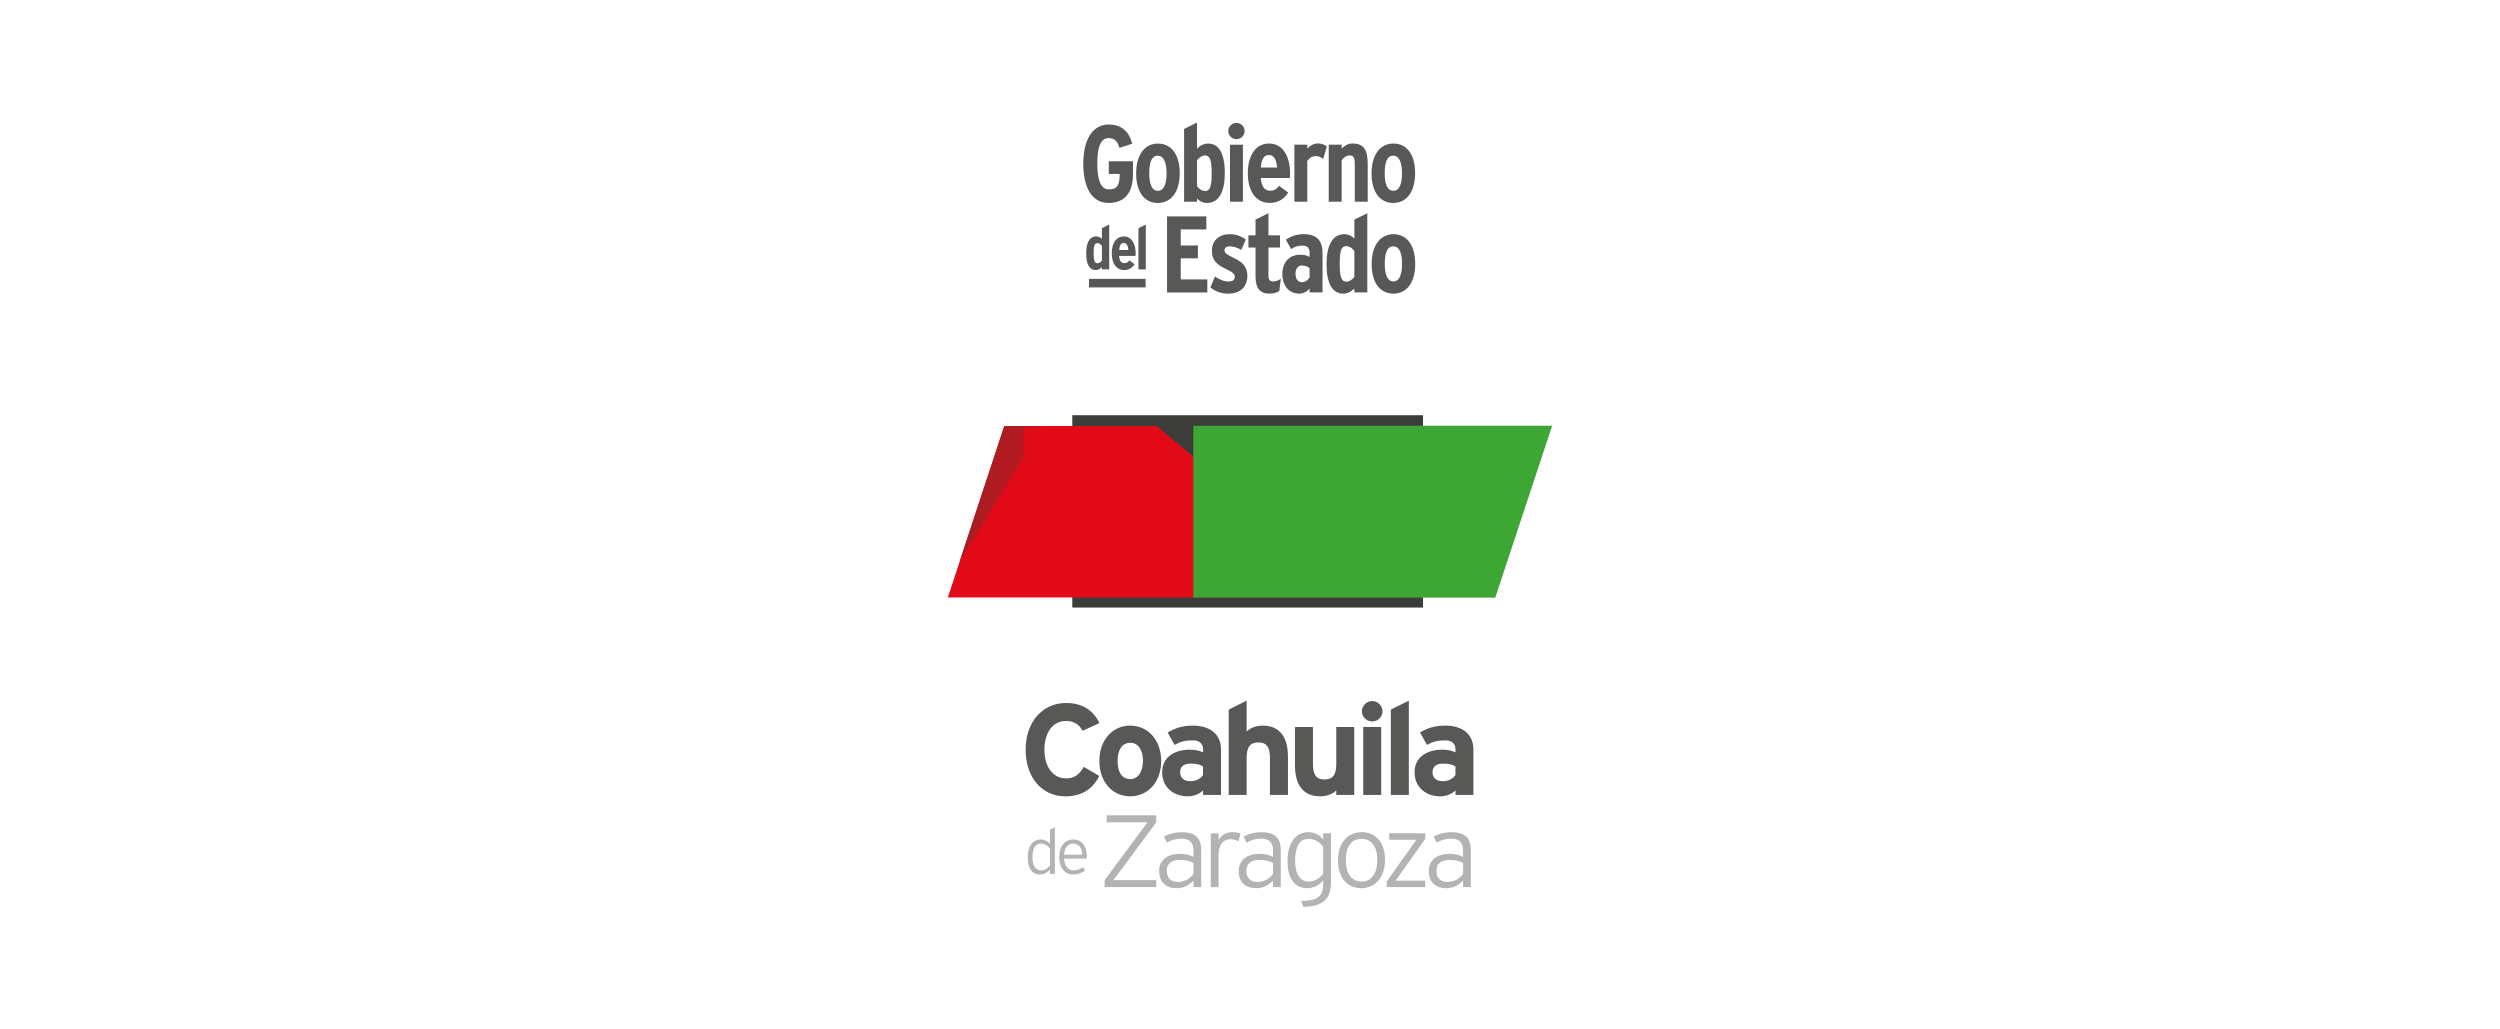 <svg xmlns="http://www.w3.org/2000/svg" xmlns:xlink="http://www.w3.org/1999/xlink" id="Capa_1" data-name="Capa 1" viewBox="0 0 850 350"><defs><style>      .cls-1 {        clip-path: url(#clippath);      }      .cls-2 {        fill: none;      }      .cls-2, .cls-3, .cls-4, .cls-5, .cls-6, .cls-7, .cls-8, .cls-9 {        stroke-width: 0px;      }      .cls-10 {        clip-path: url(#clippath-1);      }      .cls-11 {        clip-path: url(#clippath-4);      }      .cls-12 {        clip-path: url(#clippath-3);      }      .cls-13 {        clip-path: url(#clippath-2);      }      .cls-14 {        clip-path: url(#clippath-7);      }      .cls-15 {        clip-path: url(#clippath-8);      }      .cls-16 {        clip-path: url(#clippath-6);      }      .cls-17 {        clip-path: url(#clippath-5);      }      .cls-18 {        clip-path: url(#clippath-9);      }      .cls-19 {        clip-path: url(#clippath-20);      }      .cls-20 {        clip-path: url(#clippath-21);      }      .cls-21 {        clip-path: url(#clippath-24);      }      .cls-22 {        clip-path: url(#clippath-23);      }      .cls-23 {        clip-path: url(#clippath-22);      }      .cls-24 {        clip-path: url(#clippath-25);      }      .cls-25 {        clip-path: url(#clippath-44);      }      .cls-26 {        clip-path: url(#clippath-45);      }      .cls-27 {        clip-path: url(#clippath-40);      }      .cls-28 {        clip-path: url(#clippath-42);      }      .cls-29 {        clip-path: url(#clippath-41);      }      .cls-30 {        clip-path: url(#clippath-47);      }      .cls-31 {        clip-path: url(#clippath-43);      }      .cls-32 {        clip-path: url(#clippath-46);      }      .cls-33 {        clip-path: url(#clippath-48);      }      .cls-34 {        clip-path: url(#clippath-49);      }      .cls-35 {        clip-path: url(#clippath-27);      }      .cls-36 {        clip-path: url(#clippath-28);      }      .cls-37 {        clip-path: url(#clippath-26);      }      .cls-38 {        clip-path: url(#clippath-29);      }      .cls-39 {        clip-path: url(#clippath-34);      }      .cls-40 {        clip-path: url(#clippath-35);      }      .cls-41 {        clip-path: url(#clippath-36);      }      .cls-42 {        clip-path: url(#clippath-37);      }      .cls-43 {        clip-path: url(#clippath-39);      }      .cls-44 {        clip-path: url(#clippath-33);      }      .cls-45 {        clip-path: url(#clippath-32);      }      .cls-46 {        clip-path: url(#clippath-30);      }      .cls-47 {        clip-path: url(#clippath-38);      }      .cls-48 {        clip-path: url(#clippath-31);      }      .cls-49 {        clip-path: url(#clippath-53);      }      .cls-50 {        clip-path: url(#clippath-54);      }      .cls-51 {        clip-path: url(#clippath-50);      }      .cls-52 {        clip-path: url(#clippath-51);      }      .cls-53 {        clip-path: url(#clippath-52);      }      .cls-54 {        clip-path: url(#clippath-55);      }      .cls-55 {        clip-path: url(#clippath-56);      }      .cls-56 {        clip-path: url(#clippath-57);      }      .cls-57 {        clip-path: url(#clippath-14);      }      .cls-58 {        clip-path: url(#clippath-13);      }      .cls-59 {        clip-path: url(#clippath-12);      }      .cls-60 {        clip-path: url(#clippath-10);      }      .cls-61 {        clip-path: url(#clippath-15);      }      .cls-62 {        clip-path: url(#clippath-17);      }      .cls-63 {        clip-path: url(#clippath-16);      }      .cls-64 {        clip-path: url(#clippath-19);      }      .cls-65 {        clip-path: url(#clippath-11);      }      .cls-66 {        clip-path: url(#clippath-18);      }      .cls-3 {        fill: url(#Degradado_sin_nombre_4);      }      .cls-4 {        fill: url(#Degradado_sin_nombre_7);      }      .cls-5 {        fill: #3c3c3b;      }      .cls-6 {        fill: #585857;      }      .cls-7 {        fill: #3ea635;      }      .cls-8 {        fill: #e30a18;      }      .cls-9 {        fill: #b3b3b2;      }    </style><clipPath id="clippath"><polygon class="cls-2" points="326.24 191.08 326.24 191.07 334.97 164.55 326.24 191.08"></polygon></clipPath><linearGradient id="Degradado_sin_nombre_7" data-name="Degradado sin nombre 7" x1="3807.19" y1="576.68" x2="3808.94" y2="576.68" gradientTransform="translate(160866.04 73178.21) rotate(-164.11) scale(45.82 45.54) skewX(-.22)" gradientUnits="userSpaceOnUse"><stop offset="0" stop-color="#fff"></stop><stop offset="1" stop-color="#7a4a43"></stop><stop offset="1" stop-color="#7a4a43"></stop></linearGradient><clipPath id="clippath-1"><polygon class="cls-2" points="341.46 144.85 326.24 191.07 348.28 155.03 348.28 145.16 354.31 145.16 354.5 144.85 341.46 144.85"></polygon></clipPath><linearGradient id="Degradado_sin_nombre_4" data-name="Degradado sin nombre 4" x1="3807.19" y1="576.95" x2="3808.94" y2="576.95" gradientTransform="translate(160866.04 73178.21) rotate(-164.11) scale(45.82 45.54) skewX(-.22)" gradientUnits="userSpaceOnUse"><stop offset="0" stop-color="#e30a18"></stop><stop offset="1" stop-color="#7a2c2a"></stop><stop offset="1" stop-color="#7a2c2a"></stop></linearGradient><clipPath id="clippath-2"><polygon class="cls-2" points="354.5 144.85 354.31 145.16 361.22 145.16 361.22 144.85 354.5 144.85"></polygon></clipPath><clipPath id="clippath-3"><rect class="cls-2" x="353.55" y="144.15" width="8.43" height="1.69"></rect></clipPath><clipPath id="clippath-4"><polygon class="cls-2" points="326.24 191.08 322.27 203.13 326.24 191.07 326.24 191.08"></polygon></clipPath><clipPath id="clippath-5"><rect class="cls-2" x="321.5" y="190.54" width="5.48" height="13.07"></rect></clipPath><clipPath id="clippath-6"><polygon class="cls-2" points="326.24 191.07 322.27 203.13 348.28 203.13 348.28 155.03 326.24 191.07"></polygon></clipPath><clipPath id="clippath-7"><rect class="cls-2" x="321.5" y="154.27" width="27.41" height="49.34"></rect></clipPath><clipPath id="clippath-8"><path class="cls-2" d="m356.44,203.13h4.78v-7.82l-4.78,7.82Zm-8.17-57.97v9.87l6.03-9.87h-6.03Z"></path></clipPath><clipPath id="clippath-9"><rect class="cls-2" x="347.65" y="144.58" width="14.34" height="59.04"></rect></clipPath><clipPath id="clippath-10"><polygon class="cls-2" points="354.31 145.16 348.28 155.03 348.28 203.13 356.44 203.13 361.22 195.31 361.22 145.16 354.31 145.16"></polygon></clipPath><clipPath id="clippath-11"><rect class="cls-2" x="347.65" y="144.58" width="14.34" height="59.04"></rect></clipPath><clipPath id="clippath-12"><path class="cls-2" d="m485.29,203.18h9.02-9.02Z"></path></clipPath><clipPath id="clippath-13"><rect class="cls-2" x="484.69" y="144.15" width="10.12" height="59.46"></rect></clipPath><clipPath id="clippath-14"><rect class="cls-2" x="485.29" y="144.76" width="9.02" height="58.42"></rect></clipPath><clipPath id="clippath-15"><rect class="cls-2" x="484.69" y="144.15" width="10.12" height="59.46"></rect></clipPath><clipPath id="clippath-16"><path class="cls-2" d="m527.73,144.76"></path></clipPath><clipPath id="clippath-17"><rect class="cls-2" x="517.16" y="144.15" width="11.39" height="30.36"></rect></clipPath><clipPath id="clippath-18"><polygon class="cls-2" points="517.62 144.76 517.62 175.3 527.73 144.76 517.62 144.76"></polygon></clipPath><clipPath id="clippath-19"><rect class="cls-2" x="517.16" y="144.15" width="11.39" height="31.63"></rect></clipPath><clipPath id="clippath-20"><path class="cls-2" d="m508.4,203.18h-14.09,14.09Z"></path></clipPath><clipPath id="clippath-21"><rect class="cls-2" x="493.55" y="144.15" width="24.88" height="59.46"></rect></clipPath><clipPath id="clippath-22"><polygon class="cls-2" points="494.31 144.76 494.31 203.18 508.4 203.18 517.62 175.3 517.62 144.76 494.31 144.76"></polygon></clipPath><clipPath id="clippath-23"><rect class="cls-2" x="493.55" y="144.15" width="24.88" height="59.46"></rect></clipPath><clipPath id="clippath-24"><path class="cls-2" d="m361.22,203.13v31.37h124.07v-31.32h-1.47v3.39h-119.25v-3.44h-3.36Zm0-93.79v35.51h3.36v-3.67h119.25v3.58h1.47v-35.42h-124.07Z"></path></clipPath><clipPath id="clippath-25"><rect class="cls-2" x="360.72" y="108.94" width="125.07" height="125.96"></rect></clipPath><clipPath id="clippath-26"><path class="cls-2" d="m364.58,203.13v3.44h119.25v-3.39h-78.1v-.05h-41.14Zm0-61.94v3.67h28.69l12.45,10.36v-10.45h78.1v-3.58h-119.25Z"></path></clipPath><clipPath id="clippath-27"><rect class="cls-2" x="364.32" y="140.72" width="119.88" height="66.36"></rect></clipPath><clipPath id="clippath-28"><path class="cls-2" d="m364.58,203.13h-3.36,44.5-41.14Zm0-58.28h-3.36,30.85l-.19.31h1.76l12.08,10.05h0s-12.45-10.36-12.45-10.36h-28.69Z"></path></clipPath><clipPath id="clippath-29"><rect class="cls-2" x="360.72" y="144.3" width="45.55" height="59.2"></rect></clipPath><clipPath id="clippath-30"><polygon class="cls-2" points="389.86 144.85 389.77 145.16 391.88 145.16 392.07 144.85 389.86 144.85"></polygon></clipPath><clipPath id="clippath-31"><rect class="cls-2" x="389.49" y="144.3" width="2.8" height="1.19"></rect></clipPath><clipPath id="clippath-32"><polygon class="cls-2" points="361.22 144.85 361.22 145.16 389.77 145.16 389.86 144.85 361.22 144.85"></polygon></clipPath><clipPath id="clippath-33"><rect class="cls-2" x="360.72" y="144.3" width="29.57" height="1.19"></rect></clipPath><clipPath id="clippath-34"><polygon class="cls-2" points="391.88 145.16 387.88 151.71 373.02 203.13 405.72 203.13 405.72 155.21 393.64 145.16 391.88 145.16"></polygon></clipPath><clipPath id="clippath-35"><rect class="cls-2" x="372.71" y="144.7" width="33.57" height="58.81"></rect></clipPath><clipPath id="clippath-36"><polygon class="cls-2" points="361.22 195.31 361.22 203.13 373.02 203.13 387.88 151.71 361.22 195.31"></polygon></clipPath><clipPath id="clippath-37"><rect class="cls-2" x="360.72" y="151.45" width="27.57" height="52.05"></rect></clipPath><clipPath id="clippath-38"><polygon class="cls-2" points="389.77 145.16 387.88 151.71 391.88 145.16 389.77 145.16"></polygon></clipPath><clipPath id="clippath-39"><rect class="cls-2" x="387.49" y="144.7" width="4.79" height="7.55"></rect></clipPath><clipPath id="clippath-40"><polygon class="cls-2" points="361.22 145.16 361.22 195.31 387.88 151.71 389.77 145.16 361.22 145.16"></polygon></clipPath><clipPath id="clippath-41"><rect class="cls-2" x="360.72" y="144.7" width="29.57" height="50.86"></rect></clipPath><clipPath id="clippath-42"><polygon class="cls-2" points="405.72 144.76 405.72 155.21 405.72 155.21 405.72 203.13 405.72 203.18 453.96 203.18 453.96 144.76 405.72 144.76"></polygon></clipPath><clipPath id="clippath-43"><rect class="cls-2" x="405.48" y="144.3" width="48.75" height="59.2"></rect></clipPath><clipPath id="clippath-44"><path class="cls-2" d="m453.96,203.18h15.55-15.55Zm0-58.42h15.55-15.55Z"></path></clipPath><clipPath id="clippath-45"><rect class="cls-2" x="453.43" y="144.3" width="16.38" height="59.2"></rect></clipPath><clipPath id="clippath-46"><rect class="cls-2" x="453.96" y="144.76" width="15.55" height="58.42"></rect></clipPath><clipPath id="clippath-47"><rect class="cls-2" x="453.43" y="144.3" width="16.38" height="59.2"></rect></clipPath><clipPath id="clippath-48"><path class="cls-2" d="m483.82,144.76h1.47-1.47Z"></path></clipPath><clipPath id="clippath-49"><rect class="cls-2" x="483.4" y="144.3" width="2.4" height="1.19"></rect></clipPath><clipPath id="clippath-50"><path class="cls-2" d="m469.51,144.76h14.32-14.32Z"></path></clipPath><clipPath id="clippath-51"><rect class="cls-2" x="469.01" y="144.3" width="15.18" height="1.19"></rect></clipPath><clipPath id="clippath-52"><path class="cls-2" d="m483.82,203.18h1.47-1.47Z"></path></clipPath><clipPath id="clippath-53"><rect class="cls-2" x="483.4" y="202.71" width="2.4" height="1.19"></rect></clipPath><clipPath id="clippath-54"><path class="cls-2" d="m469.51,203.18h14.32-14.32Z"></path></clipPath><clipPath id="clippath-55"><rect class="cls-2" x="469.01" y="202.71" width="15.18" height="1.19"></rect></clipPath><clipPath id="clippath-56"><polygon class="cls-2" points="483.82 144.76 469.51 144.76 469.51 203.18 483.82 203.18 485.29 203.18 485.29 144.76 483.82 144.76"></polygon></clipPath><clipPath id="clippath-57"><rect class="cls-2" x="469.01" y="144.3" width="16.78" height="59.2"></rect></clipPath><image id="image" width="20" height="71"></image></defs><rect class="cls-5" x="364.58" y="141.18" width="119.25" height="65.39"></rect><polygon class="cls-8" points="322.27 203.13 341.46 144.85 393.27 144.85 463.28 203.13 322.27 203.13"></polygon><g class="cls-1"><polygon class="cls-4" points="342.05 166.56 326.9 162.25 319.16 189.06 334.31 193.37 342.05 166.56"></polygon></g><g class="cls-10"><polygon class="cls-3" points="366.84 148.36 328.39 137.42 313.9 187.56 352.35 198.51 366.84 148.36"></polygon></g><g class="cls-13"><g class="cls-12"><image width="10" height="2" transform="translate(353.55 145.84) scale(.84 -.84)"></image></g></g><g class="cls-11"><g class="cls-17"><image width="7" height="16" transform="translate(321.5 203.61) scale(.78 -.82)"></image></g></g><g class="cls-16"><g class="cls-14"><image width="33" height="59" transform="translate(321.5 203.61) scale(.83 -.84)"></image></g></g><g class="cls-15"><g class="cls-18"><image width="17" height="70" transform="translate(347.65 203.61) scale(.84 -.84)"></image></g></g><g class="cls-60"><g class="cls-65"><image width="17" height="70" transform="translate(347.65 203.61) scale(.84 -.84)"></image></g></g><polygon class="cls-7" points="405.72 203.18 405.72 144.76 527.73 144.76 508.4 203.18 405.72 203.18"></polygon><g class="cls-59"><g class="cls-58"><image width="12" height="71" transform="translate(484.69 203.61) scale(.84 -.84)"></image></g></g><g class="cls-57"><g class="cls-61"><image width="12" height="71" transform="translate(484.69 203.61) scale(.84 -.84)"></image></g></g><g class="cls-63"><g class="cls-62"><image width="14" height="36" transform="translate(517.16 174.52) scale(.81 -.84)"></image></g></g><g class="cls-66"><g class="cls-64"><image width="14" height="38" transform="translate(517.16 175.78) scale(.81 -.83)"></image></g></g><g class="cls-19"><g class="cls-20"><image width="30" height="71" transform="translate(493.55 203.61) scale(.83 -.84)"></image></g></g><g class="cls-23"><g class="cls-22"><image width="30" height="71" transform="translate(493.55 203.61) scale(.83 -.84)"></image></g></g><g class="cls-21"><g class="cls-24"><image width="149" height="150" transform="translate(360.72 108.94) scale(.84)"></image></g></g><g class="cls-37"><g class="cls-35"><image width="142" height="79" transform="translate(364.32 140.72) scale(.84)"></image></g></g><g class="cls-36"><g class="cls-38"><image width="54" height="71" transform="translate(360.72 144.3) scale(.84)"></image></g></g><g class="cls-46"><g class="cls-48"><image width="4" height="2" transform="translate(389.49 144.3) scale(.7 .6)"></image></g></g><g class="cls-45"><g class="cls-44"><image width="36" height="2" transform="translate(360.72 144.3) scale(.82 .6)"></image></g></g><g class="cls-39"><g class="cls-40"><image width="40" height="70" transform="translate(372.71 144.7) scale(.84)"></image></g></g><g class="cls-41"><g class="cls-42"><image width="33" height="62" transform="translate(360.72 151.45) scale(.84)"></image></g></g><g class="cls-47"><g class="cls-43"><image width="6" height="9" transform="translate(387.49 144.7) scale(.8 .84)"></image></g></g><g class="cls-27"><g class="cls-29"><image width="36" height="61" transform="translate(360.72 144.7) scale(.82 .83)"></image></g></g><g class="cls-28"><g class="cls-31"><image width="58" height="71" transform="translate(405.48 144.3) scale(.84)"></image></g></g><g class="cls-25"><g class="cls-26"><use transform="translate(453.43 144.3) scale(.82 .83)" xlink:href="#image"></use></g></g><g class="cls-32"><g class="cls-30"><use transform="translate(453.43 144.3) scale(.82 .83)" xlink:href="#image"></use></g></g><g class="cls-33"><g class="cls-34"><image width="3" height="2" transform="translate(483.4 144.3) scale(.8 .6)"></image></g></g><g class="cls-51"><g class="cls-52"><image width="18" height="2" transform="translate(469.01 144.3) scale(.84 .6)"></image></g></g><g class="cls-53"><g class="cls-49"><image width="3" height="2" transform="translate(483.4 202.71) scale(.8 .6)"></image></g></g><g class="cls-50"><g class="cls-54"><image width="18" height="2" transform="translate(469.01 202.71) scale(.84 .6)"></image></g></g><g class="cls-55"><g class="cls-56"><image width="20" height="71" transform="translate(469.01 144.3) scale(.84)"></image></g></g><path class="cls-6" d="m370.25,97.71h19.26v-2.89h-19.26v2.89Zm103.45-44.78c-2.12,0-2.9,2.33-2.9,5.95s.86,5.99,2.98,5.99,2.9-2.66,2.9-5.91c0-3.58-.89-6.02-2.98-6.02m.04,16.07c-4.39,0-7.41-3.51-7.41-10.05s3.05-10.16,7.44-10.16,7.37,3.55,7.37,10.08-3.05,10.12-7.41,10.12m-13.1-.41v-12.56c0-2.4-.3-3.18-1.86-3.18-.97,0-2.08.85-2.61,1.63v14.11h-4.39v-19.4h4.39v1.33c.97-1.03,2.23-1.73,3.65-1.73,4.17,0,5.21,2.55,5.21,7.09v12.71h-4.39Zm-10.75-14.56c-.75-.59-1.53-.96-2.57-.96-1.15,0-2.08.59-2.83,1.66v13.85h-4.39v-19.4h4.39v1.33c.74-.85,2.12-1.73,3.57-1.73,1.3,0,2.16.33,3.09,1l-1.27,4.25Zm-18.46-1.33c-1.64,0-2.53,1.41-2.75,4.25h5.55c-.23-2.37-.89-4.25-2.79-4.25m7.11,7.83h-9.86c.19,2.99,1.41,4.32,3.13,4.32,1.56,0,2.2-.55,3.05-1.7l3.13,2.33c-1.45,2.36-3.68,3.51-6.25,3.51-4.84,0-7.48-4.1-7.48-10.08,0-6.5,2.98-10.12,7.22-10.12,4.91,0,7.15,4.8,7.15,10.12,0,.52-.04,1.11-.07,1.63m-20.36-11.34h4.39v19.4h-4.39v-19.4Zm2.19-1.88c-1.53,0-2.79-1.26-2.79-2.77s1.27-2.77,2.79-2.77,2.79,1.26,2.79,2.77-1.27,2.77-2.79,2.77m-10.68,5.54c-1.08,0-2.2.85-2.72,1.63v8.79c.6.85,1.56,1.66,2.79,1.66,1.56,0,2.19-1.4,2.19-5.91,0-4.25-.45-6.17-2.27-6.17m.67,16.15c-1.3,0-2.53-.59-3.39-1.48v1.07h-4.39v-24.75l4.39-2.18v8.87c.97-1.03,2.34-1.73,3.76-1.73,3.65,0,5.69,3.25,5.69,10.08,0,5.91-1.78,10.12-6.07,10.12m-16.71-16.07c-2.12,0-2.9,2.33-2.9,5.95s.86,5.99,2.98,5.99,2.9-2.66,2.9-5.91c0-3.58-.89-6.02-2.98-6.02m.04,16.07c-4.39,0-7.4-3.51-7.4-10.05s3.05-10.16,7.44-10.16,7.37,3.55,7.37,10.08-3.05,10.12-7.41,10.12m-16.75,0c-6.07,0-8.63-5.87-8.63-13.3s2.64-13.38,8.71-13.38c3.95,0,6.81,2.07,7.93,6.54l-4.35,1.4c-.67-2.44-1.86-3.32-3.65-3.32-2.79,0-3.87,3.18-3.87,8.68s1.15,8.76,3.94,8.76,3.69-1.4,3.69-5.25h-3.72v-4.32h8.23v4.43c0,6.21-2.83,9.75-8.26,9.75m99.74,20.78c0,3.25-.82,5.91-2.9,5.91s-2.98-2.36-2.98-5.98.78-5.95,2.9-5.95,2.98,2.44,2.98,6.02m4.47-.07c0-6.54-3.01-10.09-7.37-10.09s-7.44,3.62-7.44,10.16,3.01,10.05,7.41,10.05,7.41-3.59,7.41-10.12m-20.69,4.43c-.52.78-1.64,1.63-2.72,1.63-1.82,0-2.27-1.92-2.27-6.17,0-4.51.63-5.91,2.19-5.91,1.23,0,2.2.81,2.79,1.66v8.79Zm4.39,5.28v-26.93l-4.39,2.18v6.43c-.86-.89-2.09-1.48-3.39-1.48-4.28,0-6.07,4.21-6.07,10.12,0,6.83,2.05,10.09,5.69,10.09,1.41,0,2.79-.7,3.76-1.74v1.33h4.39Zm-19.61-5.1c-.56.92-1.53,1.62-2.57,1.62-1.45,0-2.23-1.07-2.23-2.96,0-1.63.89-2.69,2.12-2.69,1.34,0,1.97.33,2.68.92v3.11Zm4.39,5.1v-13.34c0-4.25-1.9-6.46-6.44-6.46-2.38,0-4.24.66-6.03,1.88l1.79,3.18c1.23-.82,2.31-1.18,3.94-1.18,1.75,0,2.34,1.03,2.34,2.4v1.48c-.86-.52-1.56-.78-3.28-.78-3.46,0-5.99,2.51-5.99,6.47,0,4.17,2.35,6.76,5.77,6.76,1.27,0,2.61-.63,3.5-1.74v1.33h4.39Zm-14.18-4.65c-.85.63-1.75.92-2.61.92-1.04,0-1.6-.48-1.6-1.92v-9.61h3.94v-4.14h-3.94v-7.54l-4.39,2.18v5.36h-2.42v4.14h2.42v9.72c0,4.25,1.56,5.95,4.73,5.95,1.3,0,2.38-.33,3.35-.85l.52-4.21Zm-11.38-1.03c0-3.03-1.64-4.62-4.5-5.99-2.68-1.25-3.28-1.81-3.28-2.66,0-.78.63-1.33,1.64-1.33,1.42,0,2.42.29,4.1,1.18l1.53-3.55c-1.75-1.18-3.46-1.77-5.51-1.77-3.5,0-6.03,2.11-6.03,5.58,0,2.99,1.41,4.62,4.24,5.99,2.75,1.33,3.54,1.85,3.54,2.92,0,.96-.67,1.59-2.05,1.59-1.56,0-3.05-.55-4.69-1.7l-1.56,3.73c1.82,1.44,3.76,2.11,6.18,2.11,3.72,0,6.4-2.11,6.4-6.1m-13.62,5.69v-4.43h-9.04v-7.17h5.84v-4.36h-5.84v-5.47h8.71v-4.43h-13.36v25.86h13.69Zm-20.92-7.84v-15.24l-2.49,1.23v14.01h2.49Zm-5.92-6.59h-3.14c.13-1.61.63-2.4,1.56-2.4,1.07,0,1.45,1.07,1.58,2.4m2.48,1.11c0-3.01-1.26-5.73-4.04-5.73-2.4,0-4.09,2.05-4.09,5.73,0,3.39,1.5,5.71,4.23,5.71,1.45,0,2.72-.65,3.54-1.99l-1.77-1.32c-.48.65-.84.96-1.73.96-.97,0-1.66-.75-1.77-2.45h5.58c.02-.29.04-.63.04-.92m-11.46,2.49c-.3.44-.93.92-1.54.92-1.03,0-1.28-1.09-1.28-3.49,0-2.55.36-3.35,1.24-3.35.7,0,1.24.46,1.58.94v4.98Zm2.48,2.99v-15.24l-2.48,1.23v3.64c-.48-.5-1.18-.84-1.92-.84-2.42,0-3.43,2.38-3.43,5.73,0,3.87,1.16,5.71,3.22,5.71.8,0,1.58-.4,2.13-.98v.75h2.48Z"></path><path class="cls-6" d="m494.85,263.5c-.66,1.1-2.26,2.11-4.25,2.11-2.61,0-3.54-1.45-3.54-3.08,0-1.85,1.24-2.9,3.54-2.9,2.17,0,3.19.31,4.25.97v2.9Zm6.11,6.77v-15.47c0-5.19-3.81-8.09-9.43-8.09-3.76,0-6.02.79-8.72,2.33l2.35,4.22c2.13-1.14,3.59-1.54,6.38-1.54,2.21,0,3.32,1.32,3.32,2.95v1.14c-.98-.48-2.35-.92-4.47-.92-5.27,0-9.43,2.55-9.43,7.65,0,5.58,4.34,8.22,8.68,8.22,2.17,0,4.12-.88,5.23-2.02v1.54h6.11Zm-21.96,0v-32.04l-6.11,3.03v29.01h6.11Zm-9.39-23.08h-6.11v23.08h6.11v-23.08Zm.44-5.36c0-1.89-1.59-3.47-3.5-3.47s-3.5,1.58-3.5,3.47,1.59,3.47,3.5,3.47,3.5-1.58,3.5-3.47m-9.61,28.44v-23.08h-6.11v12.61c0,4-1.46,5.23-3.99,5.23s-3.94-1.23-3.94-5.36v-12.48h-6.11v13.01c0,6.51,2.66,10.55,8.59,10.55,2.43,0,4.38-.92,5.45-2.02v1.54h6.11Zm-22.54,0v-13.01c0-6.5-2.66-10.55-8.59-10.55-2.43,0-4.38.92-5.45,2.02v-10.5l-6.11,3.03v29.01h6.11v-12.61c0-4,1.46-5.23,3.99-5.23s3.94,1.23,3.94,5.36v12.48h6.11Zm-28.87-6.77c-.66,1.1-2.26,2.11-4.25,2.11-2.61,0-3.54-1.45-3.54-3.08,0-1.85,1.24-2.9,3.54-2.9,2.17,0,3.19.31,4.25.97v2.9Zm6.11,6.77v-15.47c0-5.19-3.81-8.09-9.43-8.09-3.76,0-6.02.79-8.72,2.33l2.35,4.22c2.12-1.14,3.59-1.54,6.38-1.54,2.21,0,3.32,1.32,3.32,2.95v1.14c-.97-.48-2.35-.92-4.47-.92-5.27,0-9.43,2.55-9.43,7.65,0,5.58,4.34,8.22,8.68,8.22,2.17,0,4.12-.88,5.23-2.02v1.54h6.11Zm-26.53-11.52c0,3.21-1.42,6.15-4.34,6.15s-4.29-2.6-4.29-6.15,1.37-6.2,4.29-6.2,4.34,2.68,4.34,6.2m6.2,0c0-7.08-4.47-12.04-10.54-12.04s-10.49,4.97-10.49,12.04,4.43,12,10.49,12,10.54-4.92,10.54-12m-20.99-12.92c-1.95-4-5.49-6.81-11.33-6.81-8.1,0-13.77,6.5-13.77,15.87s5.44,15.87,13.55,15.87c5.62,0,9.34-2.59,11.47-6.94l-5.23-3.08c-1.64,2.73-3.28,3.91-6.06,3.91-4.65,0-7.35-4.22-7.35-9.76s2.66-9.76,7.31-9.76c2.79,0,4.56,1.23,5.67,3.34l5.76-2.64Z"></path><path class="cls-9" d="m497.45,297.12c-1.12,1.53-2.91,2.75-5.3,2.75-2.25,0-3.75-1.19-3.75-3.9,0-2.3,1.61-3.59,4.32-3.59,2.25,0,3.54.38,4.74,1.05v3.69Zm2.63,4.49v-12.75c0-4.25-2.49-5.92-6.46-5.92-2.39,0-4.56.59-6.18,1.46l.98,2.12c1.51-.87,3.09-1.39,5.02-1.39,2.7,0,4,1.32,4,4.04v2.16c-1.09-.59-2.74-1.04-4.6-1.04-3.65,0-7.05,1.74-7.05,5.85,0,4.43,3.02,5.85,5.9,5.85,2.63,0,4.46-1.22,5.75-2.61v2.23h2.63Zm-15.51,0v-2.19h-10.07l10.07-14.18v-1.92h-12.25v2.19h9.26l-10.07,14.18v1.91h13.05Zm-16.29-9.2c0,4.81-2.18,7.32-5.37,7.32s-5.33-2.51-5.33-7.32,2.14-7.21,5.33-7.21,5.37,2.4,5.37,7.21m2.63-.07c0-6.2-3.44-9.41-7.93-9.41s-8.07,3.34-8.07,9.55,3.44,9.51,7.93,9.51,8.07-3.45,8.07-9.65m-21.02,4.74c-1.3,1.6-2.91,2.65-4.88,2.65-2.91,0-4.67-2.4-4.67-7,0-4.91,1.51-7.52,4.56-7.52,2.18,0,3.97,1.22,4.98,2.75v9.13Zm2.63,2.89v-16.65h-2.63v2.06c-1.3-1.46-2.88-2.44-5.19-2.44-3.86,0-6.95,3.34-6.95,9.82s2.91,9.23,6.6,9.23c2.49,0,4.25-1.22,5.54-2.61v.94c0,4.25-1.4,5.85-7.54,6.03l.84,1.99c6.84-.21,9.33-2.86,9.33-8.36m-19.69-2.86c-1.12,1.53-2.91,2.75-5.3,2.75-2.25,0-3.76-1.19-3.76-3.9,0-2.3,1.62-3.59,4.32-3.59,2.25,0,3.54.38,4.74,1.05v3.69Zm2.63,4.49v-12.75c0-4.25-2.49-5.92-6.46-5.92-2.39,0-4.56.59-6.18,1.46l.98,2.12c1.51-.87,3.09-1.39,5.02-1.39,2.7,0,4,1.32,4,4.04v2.16c-1.09-.59-2.74-1.04-4.6-1.04-3.65,0-7.05,1.74-7.05,5.85,0,4.43,3.02,5.85,5.9,5.85,2.63,0,4.46-1.22,5.75-2.61v2.23h2.63Zm-13.72-18.22c-.63-.28-1.51-.45-2.88-.45-1.97,0-3.72,1.18-4.56,2.65v-2.26h-2.63v18.29h2.63v-10.73c0-3.48,1.44-5.54,4-5.54,1.23,0,2.03.28,2.77.7l.67-2.65Zm-15.97,13.73c-1.12,1.53-2.91,2.75-5.3,2.75-2.25,0-3.76-1.19-3.76-3.9,0-2.3,1.61-3.59,4.32-3.59,2.25,0,3.54.38,4.74,1.05v3.69Zm2.63,4.49v-12.75c0-4.25-2.49-5.92-6.46-5.92-2.39,0-4.56.59-6.18,1.46l.98,2.12c1.51-.87,3.09-1.39,5.02-1.39,2.7,0,4,1.32,4,4.04v2.16c-1.09-.59-2.74-1.04-4.6-1.04-3.65,0-7.05,1.74-7.05,5.85,0,4.43,3.02,5.85,5.9,5.85,2.63,0,4.46-1.22,5.76-2.61v2.23h2.63Zm-15.27,0v-2.37h-14.6c.91-1.19,2-2.61,2.98-3.94l11.62-15.71v-2.37h-16.85v2.37h13.9c-.91,1.18-2,2.61-2.98,3.94l-11.62,15.71v2.37h17.55Zm-25.15-11.01h-6.21c.2-2.55,1.38-3.77,3.09-3.77,2.02,0,2.99,1.55,3.12,3.77m1.54.44c0-3.27-1.63-5.62-4.63-5.62-2.74,0-4.76,2.27-4.76,5.9,0,4.49,2.57,6.02,4.67,6.02,1.73,0,2.74-.46,4.13-1.33l-.77-1.18c-1.05.7-1.85,1.09-3.18,1.09-1.89,0-3.05-1.55-3.2-3.99h7.68c.05-.26.07-.5.07-.89m-12.53,3.22c-.81,1-1.82,1.66-3.05,1.66-1.82,0-2.92-1.5-2.92-4.38,0-3.07.95-4.71,2.85-4.71,1.36,0,2.48.76,3.12,1.72v5.71Zm1.65,2.83v-15.89l-1.65.92v4.81c-.81-.91-1.8-1.52-3.25-1.52-2.41,0-4.35,2.09-4.35,6.15s1.82,5.78,4.12,5.78c1.56,0,2.66-.76,3.47-1.64v1.4h1.65Z"></path></svg>